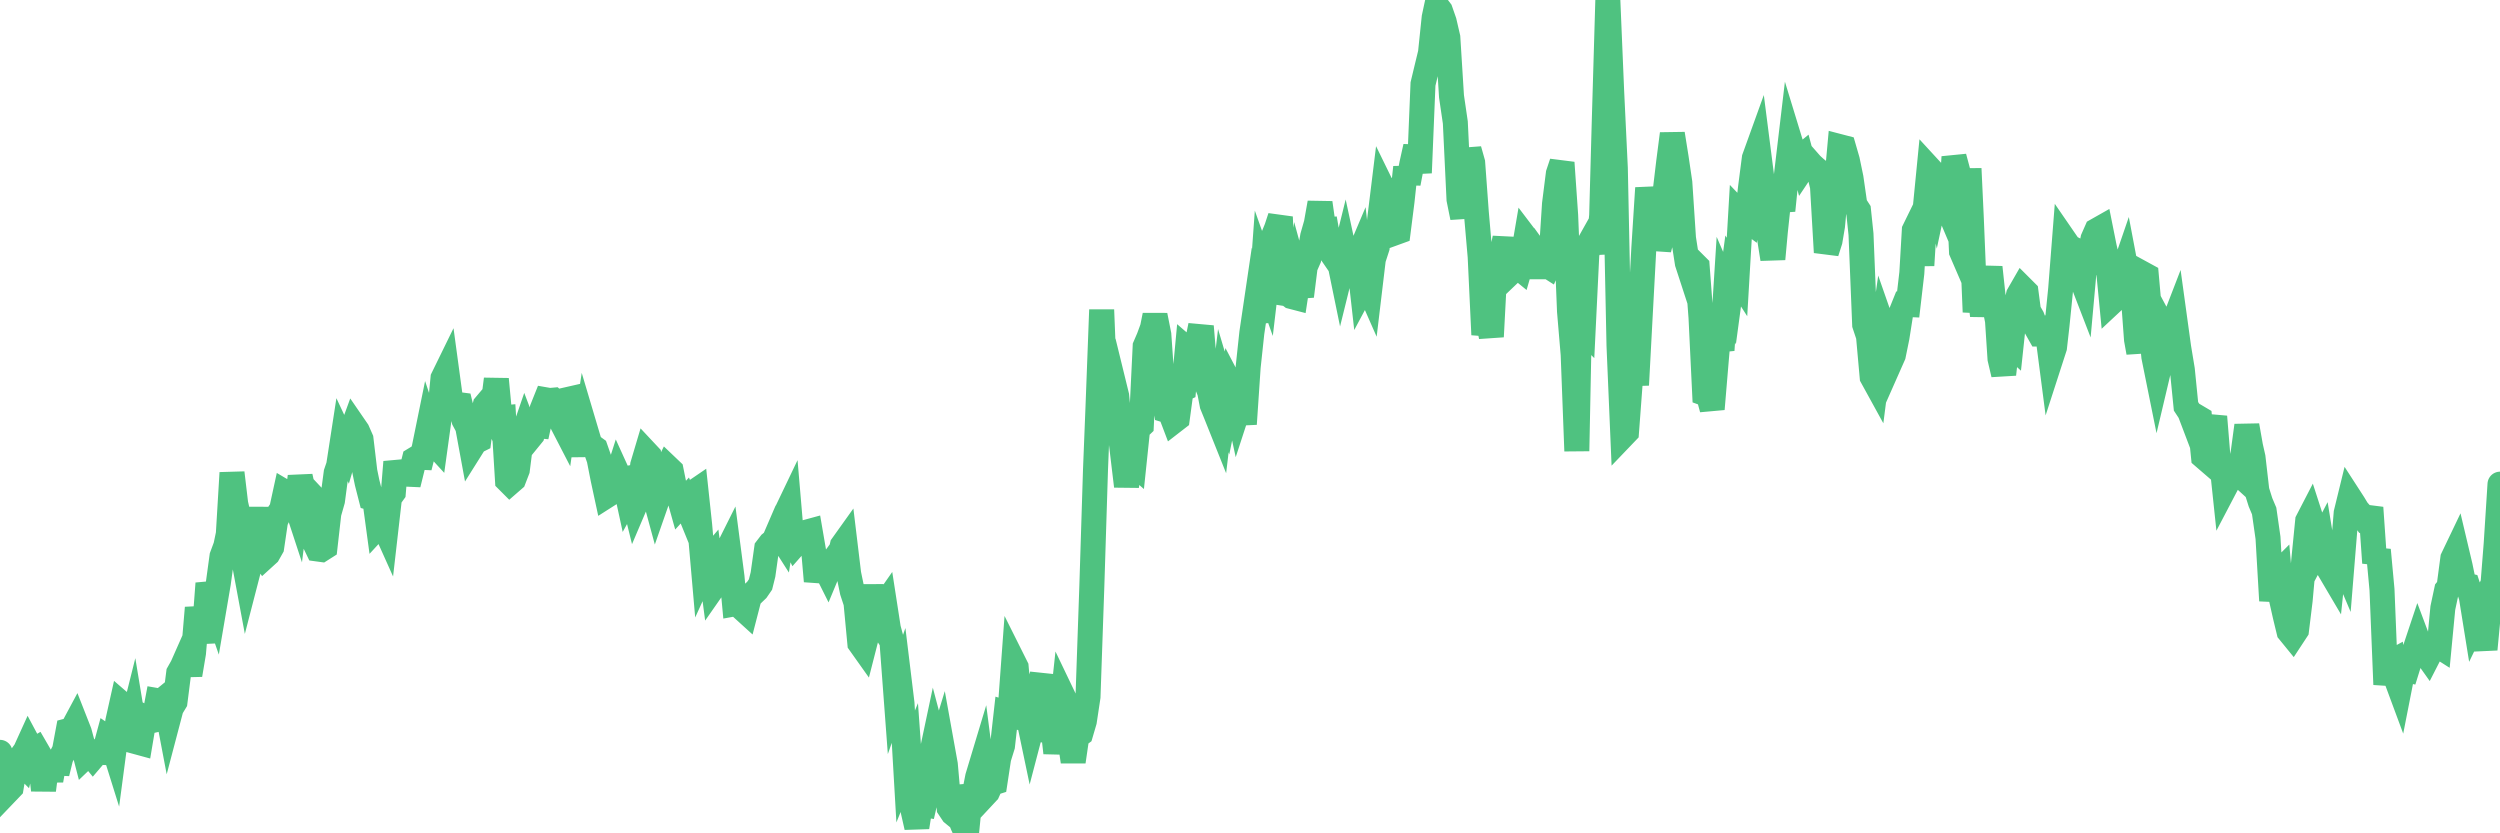 <?xml version="1.0"?><svg width="150px" height="50px" xmlns="http://www.w3.org/2000/svg" xmlns:xlink="http://www.w3.org/1999/xlink"> <polyline fill="none" stroke="#4fc280" stroke-width="1.5px" stroke-linecap="round" stroke-miterlimit="5" points="0.00,45.14 0.22,46.26 0.45,47.48 0.67,47.25 0.89,45.93 1.12,45.61 1.34,45.83 1.56,44.97 1.71,44.64 1.94,45.07 2.16,44.94 2.38,45.32 2.61,47.41 2.83,45.69 3.05,46.82 3.28,45.53 3.42,46.39 3.65,45.45 3.87,45.02 4.09,43.84 4.32,43.78 4.54,43.37 4.76,43.93 4.99,44.79 5.14,45.37 5.36,45.16 5.58,45.43 5.81,45.16 6.03,45.14 6.25,45.15 6.48,44.30 6.70,44.45 6.85,44.93 7.07,43.27 7.30,42.24 7.52,42.43 7.74,44.10 7.97,43.18 8.19,44.51 8.41,44.57 8.56,43.68 8.78,43.13 9.01,43.26 9.23,43.21 9.45,42.04 9.68,42.08 9.90,41.90 10.12,43.06 10.27,42.49 10.50,42.11 10.72,40.38 10.94,39.99 11.17,39.47 11.39,40.49 11.61,39.18 11.84,36.47 11.98,37.21 12.21,38.55 12.43,35.64 12.65,35.62 12.88,36.28 13.10,34.99 13.32,33.38 13.55,32.76 13.70,32.04 13.92,28.37 14.14,30.22 14.37,31.22 14.59,33.40 14.81,34.58 15.04,33.69 15.26,32.13 15.41,30.47 15.63,33.09 15.86,33.43 16.08,33.23 16.30,32.84 16.53,31.28 16.75,30.78 16.90,30.56 17.12,29.55 17.34,29.68 17.57,29.67 17.79,30.34 18.01,28.59 18.24,29.65 18.46,29.47 18.61,29.63 18.83,32.46 19.06,32.94 19.28,32.97 19.50,32.83 19.73,30.80 19.95,30.03 20.17,28.37 20.32,27.93 20.55,26.44 20.77,26.91 20.99,26.16 21.22,25.53 21.44,25.85 21.66,26.35 21.89,28.29 22.03,28.97 22.26,29.87 22.48,29.93 22.70,31.55 22.93,31.30 23.15,31.79 23.37,29.87 23.60,29.55 23.75,27.72 23.97,28.54 24.19,28.39 24.42,28.45 24.64,28.46 24.86,27.57 25.09,27.43 25.31,27.44 25.46,26.84 25.68,25.76 25.91,26.45 26.13,26.69 26.35,25.10 26.58,22.69 26.80,22.24 27.02,23.86 27.17,24.14 27.39,24.26 27.62,24.29 27.84,25.20 28.06,25.61 28.29,26.86 28.51,26.51 28.73,26.40 28.88,25.22 29.11,24.32 29.33,24.06 29.55,24.57 29.78,22.75 30.00,25.09 30.22,25.07 30.45,28.82 30.59,28.96 30.82,28.76 31.04,28.19 31.26,26.45 31.49,25.78 31.71,26.36 31.93,26.09 32.08,25.53 32.31,25.55 32.53,24.54 32.75,23.99 32.98,24.03 33.20,24.01 33.42,24.21 33.65,25.25 33.80,25.54 34.02,23.98 34.24,23.93 34.47,25.49 34.69,26.06 34.91,27.31 35.14,25.80 35.36,26.54 35.51,26.76 35.73,26.92 35.95,27.55 36.18,28.72 36.40,29.74 36.62,29.60 36.85,29.14 37.07,28.45 37.22,28.78 37.44,28.74 37.67,29.80 37.89,29.40 38.11,30.29 38.34,29.75 38.56,27.91 38.78,27.17 38.93,27.33 39.16,29.33 39.38,30.14 39.60,29.51 39.83,28.47 40.05,28.03 40.27,28.24 40.50,29.38 40.64,29.45 40.87,30.27 41.09,30.03 41.31,30.57 41.54,29.60 41.76,29.45 41.98,31.51 42.21,34.14 42.36,33.81 42.58,33.55 42.80,35.22 43.03,34.89 43.25,34.29 43.47,33.38 43.70,32.92 43.92,34.61 44.07,36.23 44.29,36.19 44.52,36.48 44.74,36.68 44.96,35.83 45.18,35.61 45.41,35.39 45.63,35.07 45.78,34.47 46.00,32.91 46.23,32.61 46.45,32.43 46.67,31.92 46.90,32.28 47.12,30.88 47.34,30.42 47.49,32.18 47.72,32.64 47.94,32.39 48.16,32.41 48.39,31.93 48.61,31.87 48.83,33.15 48.98,34.87 49.20,33.92 49.43,33.90 49.65,34.34 49.87,33.81 50.10,33.50 50.32,33.67 50.54,32.73 50.69,32.52 50.92,34.43 51.14,35.49 51.36,36.16 51.59,38.59 51.81,38.90 52.03,38.04 52.26,35.11 52.41,36.80 52.63,37.13 52.85,36.61 53.08,36.28 53.30,37.70 53.52,38.52 53.75,41.60 53.97,40.97 54.12,42.20 54.34,45.99 54.56,45.45 54.79,48.66 55.01,49.63 55.23,48.24 55.46,48.28 55.68,47.32 55.83,45.54 56.05,44.50 56.28,45.37 56.50,44.65 56.72,45.87 56.95,48.47 57.17,48.80 57.39,48.98 57.54,48.95 57.77,49.52 57.99,50.00 58.21,47.76 58.44,47.74 58.66,46.62 58.88,45.89 59.11,47.67 59.25,47.52 59.48,47.01 59.70,46.94 59.92,45.49 60.15,44.75 60.37,42.79 60.59,42.86 60.82,39.73 60.97,40.03 61.19,42.55 61.41,42.45 61.64,42.75 61.86,43.80 62.08,42.96 62.31,41.27 62.53,40.50 62.68,42.74 62.90,44.44 63.12,43.14 63.35,45.17 63.57,43.82 63.79,41.79 64.02,42.27 64.17,44.18 64.39,45.70 64.61,44.19 64.84,44.02 65.06,43.27 65.28,41.81 65.51,35.18 65.73,28.18 65.88,24.41 66.10,18.59 66.33,24.32 66.55,23.38 66.77,22.81 67.00,23.75 67.22,26.08 67.44,27.92 67.59,29.17 67.81,27.63 68.04,27.83 68.26,25.73 68.48,25.52 68.71,20.78 68.93,20.27 69.15,19.67 69.30,18.92 69.53,20.08 69.75,23.23 69.97,24.62 70.20,24.69 70.42,25.27 70.64,25.10 70.87,23.40 71.02,23.33 71.24,20.97 71.46,21.16 71.69,21.27 71.91,20.19 72.13,20.21 72.36,22.96 72.58,23.51 72.73,24.29 72.95,24.83 73.17,25.38 73.40,23.44 73.62,24.18 73.84,23.10 74.07,23.54 74.29,24.56 74.44,24.10 74.66,25.44 74.89,22.02 75.11,19.97 75.33,18.48 75.56,19.31 75.78,16.26 76.00,16.88 76.15,15.61 76.38,14.23 76.60,13.69 76.82,13.02 77.05,18.21 77.27,17.62 77.49,17.79 77.72,17.85 77.86,16.93 78.09,17.77 78.31,16.01 78.53,15.51 78.76,14.18 78.98,13.41 79.20,12.17 79.43,13.79 79.58,13.78 79.80,15.06 80.02,15.38 80.25,15.12 80.47,16.19 80.69,15.30 80.92,16.37 81.06,15.47 81.29,15.88 81.51,15.36 81.73,17.32 81.96,16.89 82.18,17.39 82.40,15.55 82.63,14.84 82.78,13.16 83.00,11.37 83.22,11.82 83.45,11.65 83.67,13.98 83.89,13.90 84.12,12.09 84.34,10.04 84.49,11.00 84.71,9.84 84.94,8.80 85.16,10.37 85.38,5.04 85.61,4.08 85.83,3.17 86.05,1.05 86.20,0.35 86.42,0.64 86.65,1.30 86.87,2.25 87.09,5.78 87.32,7.35 87.54,11.96 87.76,13.05 87.91,10.81 88.14,8.98 88.36,9.76 88.58,12.76 88.81,15.40 89.03,20.08 89.25,19.01 89.48,20.20 89.63,17.35 89.85,16.54 90.07,15.42 90.30,14.29 90.52,16.46 90.74,16.25 90.97,15.92 91.19,16.10 91.34,15.58 91.56,14.29 91.78,14.58 92.01,15.51 92.23,16.61 92.45,15.51 92.68,15.83 92.90,15.97 93.05,15.63 93.27,12.24 93.50,10.42 93.72,9.76 93.94,12.93 94.17,18.67 94.39,21.27 94.61,27.06 94.76,19.53 94.99,19.76 95.21,15.23 95.43,14.46 95.66,14.05 95.88,15.19 96.10,12.93 96.25,7.49 96.47,0.00 96.70,5.49 96.92,10.09 97.14,20.73 97.37,26.15 97.59,25.92 97.81,22.98 97.96,21.00 98.19,23.10 98.41,18.97 98.63,14.89 98.86,11.28 99.08,12.72 99.30,13.04 99.53,14.95 99.67,14.41 99.90,11.58 100.12,9.73 100.34,8.03 100.57,9.47 100.79,10.96 101.01,14.30 101.24,15.78 101.39,16.24 101.61,15.77 101.83,15.99 102.06,19.04 102.28,23.61 102.50,23.69 102.73,24.54 102.95,21.92 103.10,20.16 103.32,21.01 103.55,17.38 103.77,17.89 103.99,16.26 104.22,16.62 104.44,12.86 104.66,13.09 104.81,13.20 105.03,11.27 105.26,9.49 105.48,8.88 105.70,10.60 105.93,12.81 106.15,14.15 106.37,15.54 106.52,13.90 106.75,11.74 106.97,12.63 107.19,10.47 107.42,8.53 107.64,9.25 107.86,9.59 108.09,9.40 108.24,9.96 108.46,9.63 108.68,9.88 108.91,10.09 109.13,10.27 109.35,11.19 109.58,15.14 109.80,14.45 109.95,13.56 110.17,11.22 110.39,8.80 110.62,8.86 110.84,9.62 111.06,10.68 111.29,12.28 111.51,12.62 111.66,14.05 111.88,19.48 112.11,20.17 112.33,22.62 112.55,23.02 112.78,21.23 113.00,19.69 113.15,20.12 113.37,21.83 113.60,21.31 113.82,20.23 114.04,18.83 114.27,18.26 114.49,18.27 114.71,16.38 114.86,13.81 115.08,13.36 115.31,15.92 115.53,12.34 115.75,10.10 115.98,10.35 116.20,11.36 116.42,10.33 116.57,11.15 116.80,12.31 117.02,12.83 117.24,9.42 117.47,10.28 117.69,15.09 117.91,15.60 118.14,10.12 118.28,13.12 118.51,18.72 118.73,17.09 118.95,18.93 119.18,17.41 119.40,16.04 119.62,18.09 119.85,19.24 120.00,21.52 120.22,22.46 120.44,20.48 120.67,20.69 120.89,18.63 121.11,17.70 121.34,17.30 121.56,17.52 121.71,18.66 121.93,19.04 122.16,19.65 122.38,20.04 122.60,20.04 122.83,19.83 123.05,21.52 123.27,20.84 123.42,19.52 123.64,17.34 123.87,14.40 124.09,14.72 124.31,16.37 124.54,16.59 124.76,16.41 124.98,16.98 125.13,15.32 125.36,15.44 125.58,14.33 125.80,13.83 126.03,13.70 126.25,14.80 126.47,15.76 126.70,18.14 126.85,18.00 127.07,17.60 127.29,16.61 127.52,15.94 127.74,17.10 127.96,17.26 128.19,20.37 128.33,21.15 128.56,16.42 128.78,16.54 129.00,19.02 129.23,21.40 129.45,22.49 129.67,21.56 129.90,19.83 130.05,20.11 130.27,19.75 130.49,19.18 130.72,20.85 130.94,22.18 131.16,24.38 131.39,24.73 131.61,25.31 131.76,24.98 131.98,25.11 132.21,27.40 132.43,27.59 132.65,25.87 132.88,25.00 133.10,27.69 133.32,27.88 133.47,29.30 133.69,28.88 133.92,28.67 134.14,28.26 134.36,28.46 134.59,27.16 134.81,25.53 135.03,26.78 135.18,27.44 135.41,29.44 135.63,30.14 135.85,30.66 136.08,32.27 136.30,36.04 136.52,34.57 136.75,34.34 136.89,35.96 137.12,36.98 137.34,37.89 137.56,38.16 137.79,37.81 138.01,36.01 138.23,33.57 138.46,31.25 138.61,30.96 138.83,31.64 139.05,32.91 139.28,32.47 139.50,33.82 139.72,34.13 139.95,34.52 140.17,32.40 140.32,33.09 140.54,33.61 140.77,30.78 140.99,29.88 141.21,30.22 141.44,30.60 141.66,30.85 141.88,31.15 142.03,31.12 142.25,30.46 142.48,33.77 142.70,33.00 142.92,35.38 143.15,41.07 143.37,39.79 143.59,39.67 143.74,40.64 143.97,41.26 144.19,40.14 144.41,40.19 144.64,39.45 144.86,39.09 145.08,38.43 145.23,38.83 145.46,39.11 145.68,39.42 145.90,38.99 146.13,38.64 146.35,38.78 146.57,36.48 146.80,35.40 146.94,35.23 147.17,33.50 147.39,33.04 147.61,33.97 147.84,35.09 148.06,35.14 148.28,35.81 148.51,37.24 148.66,36.93 148.88,37.79 149.10,38.96 149.33,36.53 149.55,35.42 149.77,32.64 150.00,29.05 "/></svg>